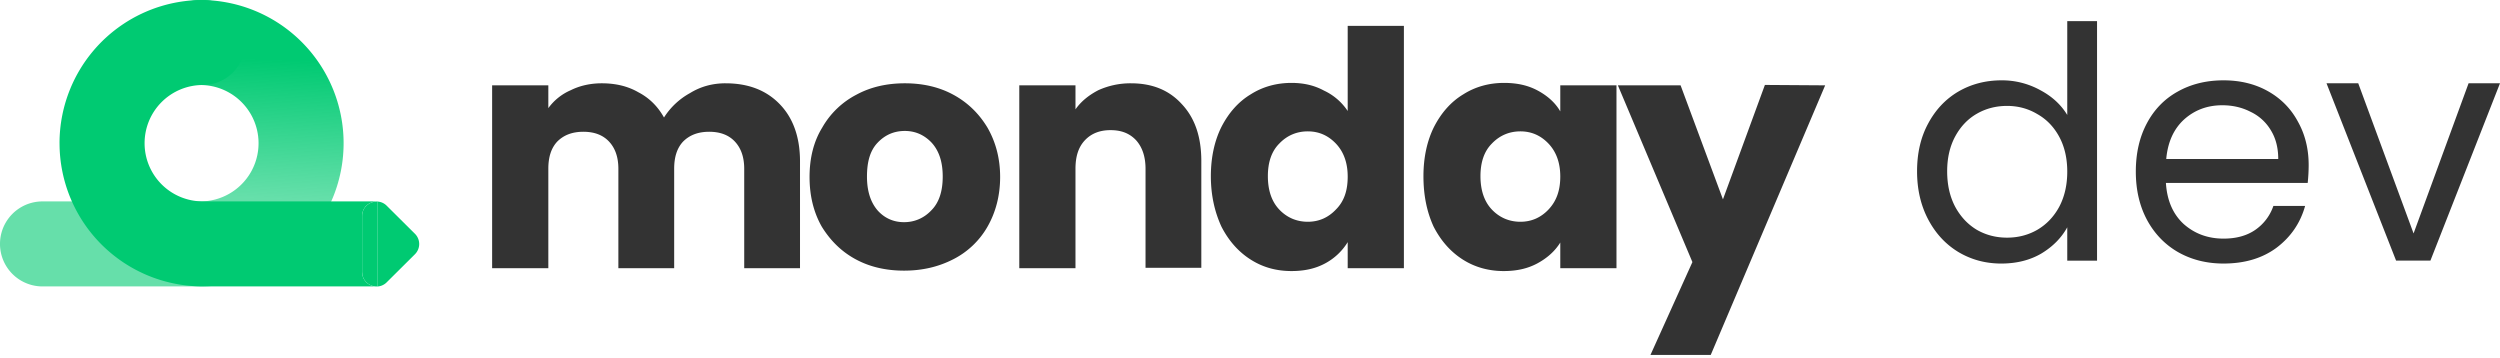 <svg xmlns="http://www.w3.org/2000/svg" width="300" height="43" fill="none"><g clip-path="url(#a)"><path fill="#333" d="m289.629 28.013 6.603-18.023H300l-8.351 21.286h-4.118L279.18 9.99h3.807l6.642 18.023ZM277.04 19.817c0 .673-.039 1.385-.116 2.136H259.91c.13 2.098.842 3.742 2.137 4.934 1.32 1.165 2.913 1.747 4.777 1.747 1.528 0 2.797-.35 3.807-1.048a5.717 5.717 0 0 0 2.175-2.875h3.807c-.57 2.046-1.709 3.716-3.418 5.011-1.709 1.269-3.833 1.903-6.371 1.903-2.019 0-3.832-.453-5.438-1.36-1.579-.905-2.822-2.187-3.728-3.845-.907-1.683-1.36-3.625-1.36-5.826 0-2.201.44-4.13 1.321-5.788.88-1.657 2.11-2.926 3.69-3.806 1.605-.907 3.444-1.36 5.515-1.36 2.02 0 3.807.44 5.361 1.32 1.553.881 2.745 2.098 3.573 3.652.855 1.528 1.282 3.263 1.282 5.205Zm-3.651-.738c0-1.346-.298-2.499-.894-3.457a5.618 5.618 0 0 0-2.447-2.214c-1.01-.518-2.136-.777-3.379-.777-1.787 0-3.315.57-4.583 1.71-1.243 1.139-1.956 2.718-2.137 4.738h13.44ZM230.048 20.555c0-2.175.44-4.078 1.32-5.71.881-1.657 2.085-2.939 3.613-3.845 1.554-.907 3.289-1.36 5.205-1.36a9.5 9.5 0 0 1 4.622 1.165c1.424.751 2.512 1.748 3.263 2.991V2.532h3.574v28.744h-3.574v-4.001c-.699 1.269-1.735 2.318-3.107 3.146-1.373.803-2.978 1.204-4.817 1.204-1.89 0-3.612-.466-5.166-1.398-1.528-.932-2.732-2.24-3.613-3.923-.88-1.683-1.32-3.6-1.32-5.749Zm18.023.039c0-1.606-.324-3.004-.971-4.195-.647-1.191-1.528-2.098-2.641-2.72-1.088-.647-2.292-.97-3.613-.97-1.32 0-2.525.31-3.612.932-1.088.621-1.955 1.528-2.603 2.719-.647 1.191-.971 2.59-.971 4.195 0 1.631.324 3.056.971 4.273.648 1.19 1.515 2.11 2.603 2.758 1.087.621 2.292.932 3.612.932 1.321 0 2.525-.31 3.613-.932 1.113-.648 1.994-1.567 2.641-2.758.647-1.217.971-2.629.971-4.234ZM87.058 9.996c2.737 0 4.887.831 6.5 2.493 1.613 1.661 2.443 3.958 2.443 6.89v12.805h-6.695V20.259c0-1.417-.39-2.492-1.124-3.274-.733-.782-1.76-1.173-3.079-1.173-1.32 0-2.345.39-3.127 1.173-.733.782-1.075 1.857-1.075 3.274v11.925h-6.696V20.259c0-1.417-.39-2.492-1.124-3.274-.733-.782-1.76-1.173-3.079-1.173-1.32 0-2.345.39-3.127 1.173-.733.782-1.075 1.857-1.075 3.274v11.925h-6.745V10.24H65.8v2.736a6.503 6.503 0 0 1 2.687-2.15c1.076-.537 2.346-.83 3.715-.83 1.661 0 3.127.341 4.398 1.075 1.32.684 2.346 1.71 3.079 3.03a8.594 8.594 0 0 1 3.127-2.933c1.271-.782 2.688-1.173 4.252-1.173ZM108.484 32.477c-2.151 0-4.105-.44-5.816-1.369-1.71-.928-3.03-2.248-4.056-3.91-.977-1.71-1.466-3.713-1.466-5.961s.489-4.252 1.515-5.914a10.014 10.014 0 0 1 4.105-3.958c1.71-.929 3.665-1.369 5.815-1.369 2.151 0 4.106.44 5.816 1.369 1.711.928 3.079 2.248 4.105 3.958.978 1.71 1.515 3.666 1.515 5.914 0 2.248-.537 4.251-1.515 5.962a9.876 9.876 0 0 1-4.105 3.91c-1.808.928-3.763 1.368-5.913 1.368Zm0-5.816c1.27 0 2.394-.489 3.274-1.417.929-.929 1.368-2.297 1.368-4.056 0-1.76-.439-3.08-1.319-4.056-.88-.93-1.955-1.418-3.226-1.418-1.319 0-2.394.489-3.274 1.417-.88.929-1.27 2.248-1.27 4.057 0 1.76.439 3.079 1.27 4.056.831.928 1.906 1.417 3.177 1.417ZM135.705 9.996c2.59 0 4.593.831 6.108 2.493 1.564 1.661 2.346 3.91 2.346 6.842v12.804h-6.695V20.259c0-1.466-.391-2.59-1.124-3.42-.782-.831-1.759-1.222-3.079-1.222-1.271 0-2.297.39-3.079 1.221-.782.831-1.124 1.955-1.124 3.421v11.925h-6.744V10.24h6.744v2.883c.684-.977 1.613-1.71 2.737-2.297a9.337 9.337 0 0 1 3.91-.83ZM145.303 21.139c0-2.248.44-4.252 1.271-5.913.88-1.71 2.053-3.03 3.519-3.91 1.466-.929 3.127-1.368 4.887-1.368 1.466 0 2.737.293 3.909.928a6.946 6.946 0 0 1 2.835 2.444V3.106h6.744v29.078h-6.744v-3.128a7.096 7.096 0 0 1-2.688 2.541c-1.173.636-2.492.929-4.056.929-1.808 0-3.421-.44-4.887-1.369-1.466-.928-2.639-2.248-3.519-3.958-.831-1.808-1.271-3.812-1.271-6.06Zm16.421.049c0-1.662-.489-2.981-1.417-3.959-.929-.977-2.053-1.466-3.372-1.466-1.32 0-2.493.489-3.421 1.466-.929.929-1.369 2.248-1.369 3.91s.44 3.03 1.369 4.007c.928.978 2.101 1.466 3.421 1.466 1.319 0 2.443-.488 3.372-1.466.977-.977 1.417-2.248 1.417-3.958ZM170.814 21.139c0-2.248.44-4.252 1.27-5.913.88-1.71 2.053-3.03 3.519-3.91 1.466-.929 3.128-1.368 4.887-1.368 1.564 0 2.884.293 4.056.928 1.173.635 2.102 1.466 2.688 2.492v-3.127h6.744v21.943h-6.744v-3.08c-.635 1.027-1.564 1.858-2.736 2.493-1.173.636-2.493.929-4.057.929-1.759 0-3.421-.44-4.887-1.369-1.466-.928-2.639-2.248-3.518-3.958-.831-1.808-1.222-3.812-1.222-6.06Zm16.42.049c0-1.662-.488-2.981-1.417-3.959-.928-.977-2.052-1.466-3.372-1.466-1.319 0-2.492.489-3.421 1.466-.928.929-1.368 2.248-1.368 3.91s.44 3.03 1.368 4.007c.929.978 2.102 1.466 3.421 1.466 1.32 0 2.444-.488 3.372-1.466.929-.977 1.417-2.248 1.417-3.958ZM219.02 10.24l-13.732 32.353h-7.233l5.034-11.143-8.944-21.21h7.526l5.083 13.684 5.034-13.732 7.232.049Z"/><path fill="url(#b)" fill-rule="evenodd" d="M18.944 5.1a5.1 5.1 0 0 1 5.1-5.1 17.184 17.184 0 0 1 12.153 29.337 17.181 17.181 0 0 1-12.152 5.034H5.1a5.1 5.1 0 1 1 0-10.202h18.944a6.982 6.982 0 1 0 0-13.966 5.101 5.101 0 0 1-5.1-5.102Z" clip-rule="evenodd"/><path fill="#00CA72" fill-rule="evenodd" d="M8.452 10.606a17.184 17.184 0 0 0-1.309 6.577l.002.003a17.184 17.184 0 0 0 17.186 17.183h20.664a1.69 1.69 0 0 0 1.412-.495l3.387-3.366a1.732 1.732 0 0 0 0-2.453l-3.387-3.366a1.695 1.695 0 0 0-1.134-.505v-.017h-20.94a6.98 6.98 0 0 1-6.982-6.984 6.982 6.982 0 0 1 6.982-6.982 5.1 5.1 0 1 0 0-10.201A17.184 17.184 0 0 0 8.451 10.606Zm36.82 13.578c-.914-.039-1.814.661-1.814 1.732v6.73c0 .963.726 1.626 1.537 1.723h.278V24.184Z" clip-rule="evenodd"/><path fill="#00CA72" d="M43.458 25.916v6.73c0 .963.726 1.626 1.537 1.723h.278V24.184c-.915-.039-1.815.661-1.815 1.732Z"/></g><defs><linearGradient id="b" x1="227.467" x2="226.792" y1="14.265" y2="32.703" gradientUnits="userSpaceOnUse"><stop stop-color="#00CA72"/><stop offset=".906" stop-color="#00CA72" stop-opacity=".6"/></linearGradient><clipPath id="a"><path fill="#fff" d="M0 0h300v43H0z"/></clipPath></defs></svg>